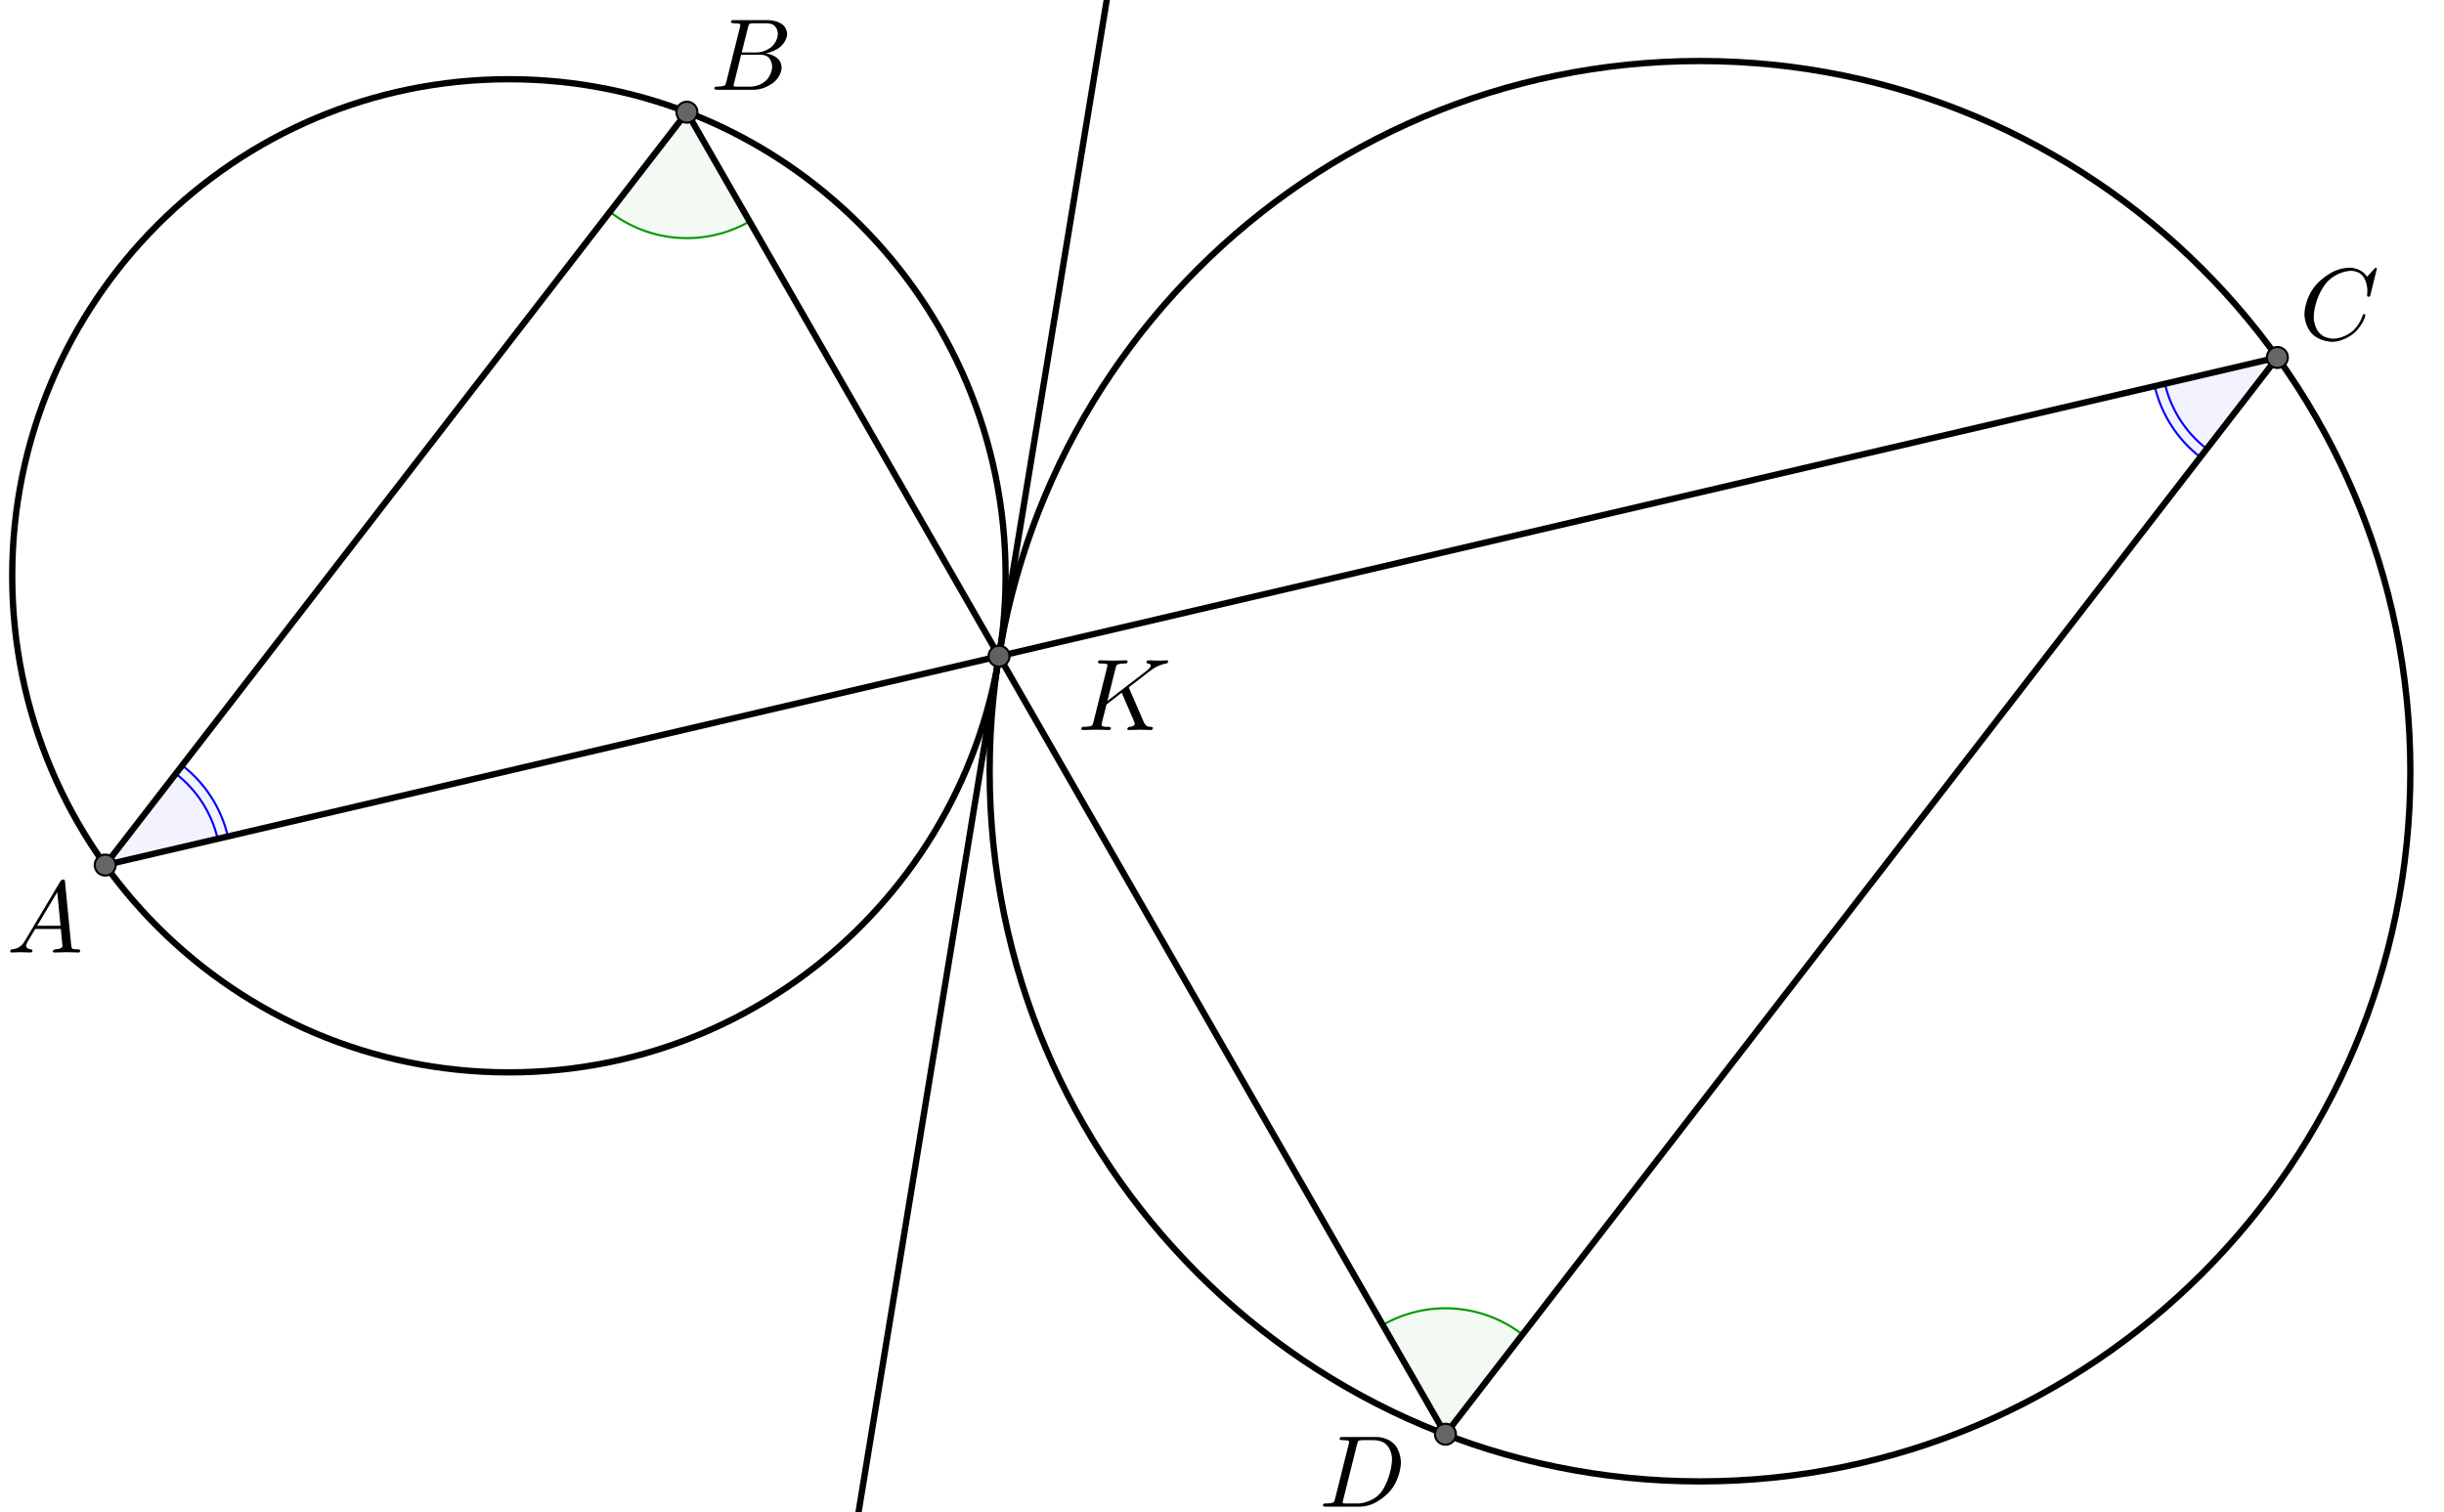 <?xml version="1.0" encoding="UTF-8" standalone="no"?> <svg xmlns="http://www.w3.org/2000/svg" xmlns:xlink="http://www.w3.org/1999/xlink" version="1.1" width="3233.528pt" height="2001.017pt" viewBox="0 0 3233.528 2001.017"><rect x="0" y="0" width="3233.528" height="2001.017" fill="#333333" stroke="none"/><g><clipPath id="cp0"><path transform="matrix(2.778,0,0,-2.778,-21.75,2015.517)" d="M 0 0 L 1198 0 L 1198 740 L 0 740 Z "></path></clipPath><g clip-path="url(#cp0)"><clipPath id="cp1"><path transform="matrix(2.778,0,0,2.778,-21.75,-40.039)" d="M 0 0 L 1198 0 L 1198 740 L 0 740 L 0 0 Z "></path></clipPath><g clip-path="url(#cp1)"><path transform="matrix(2.778,0,0,2.778,-21.75,-40.039)" d="M 0 0 L 1199 0 L 1199 741 L 0 741 L 0 0 " fill="#ffffff"></path><path transform="matrix(2.778,0,0,2.778,-21.75,-40.039)" stroke-width="3" stroke-linecap="round" stroke-linejoin="round" fill="none" stroke="#000000" d="M 486.752 288.7 C 486.752 419.344 380.844 525.252 250.2 525.252 C 119.556 525.252 13.648 419.344 13.648 288.7 C 13.648 158.056 119.556 52.148 250.2 52.148 C 380.844 52.148 486.752 158.056 486.752 288.7 Z "></path><path transform="matrix(2.778,0,0,2.778,-21.75,-40.039)" stroke-width="3" stroke-linecap="round" stroke-linejoin="round" fill="none" stroke="#000000" d="M 1155.78 381.791 C 1155.78 568.633 1004.315 720.099 817.472 720.099 C 630.63 720.099 479.164 568.633 479.164 381.791 C 479.164 194.948 630.63 43.483 817.472 43.483 C 1004.315 43.483 1155.78 194.948 1155.78 381.791 Z "></path><path transform="matrix(2.778,0,0,2.778,-21.75,-40.039)" d="M 1034.017 198.359 C 1037.159 211.801 1044.84 223.748 1055.764 232.186 L 1092.442 184.703 Z " fill="#0000ff" fill-opacity=".047"></path><path transform="matrix(2.778,0,0,2.778,-21.75,-40.039)" stroke-width="1" stroke-linecap="round" stroke-linejoin="round" fill="none" stroke="#0000ff" d="M 1034.017 198.359 C 1037.159 211.801 1044.84 223.748 1055.764 232.186 L 1092.442 184.703 Z "></path><path transform="matrix(2.778,0,0,2.778,-21.75,-40.039)" stroke-width="1" stroke-linecap="round" stroke-linejoin="round" fill="none" stroke="#0000ff" d="M 1038.886 197.221 C 1041.766 209.542 1048.806 220.494 1058.821 228.229 "></path><path transform="matrix(2.778,0,0,2.778,-21.75,-40.039)" d="M 732.919 650.147 C 713.706 635.307 687.443 633.506 666.385 645.587 L 696.241 697.631 Z " fill="#009900" fill-opacity=".047"></path><path transform="matrix(2.778,0,0,2.778,-21.75,-40.039)" stroke-width="1" stroke-linecap="round" stroke-linejoin="round" fill="none" stroke="#009900" d="M 732.919 650.147 C 713.706 635.307 687.443 633.506 666.385 645.587 L 696.241 697.631 Z "></path><path transform="matrix(2.778,0,0,2.778,-21.75,-40.039)" d="M 298.29 115.342 C 317.502 130.183 343.765 131.983 364.823 119.903 L 334.968 67.858 Z " fill="#009900" fill-opacity=".047"></path><path transform="matrix(2.778,0,0,2.778,-21.75,-40.039)" stroke-width="1" stroke-linecap="round" stroke-linejoin="round" fill="none" stroke="#009900" d="M 298.29 115.342 C 317.502 130.183 343.765 131.983 364.823 119.903 L 334.968 67.858 Z "></path><path transform="matrix(2.778,0,0,2.778,-21.75,-40.039)" d="M 116.361 412.852 C 113.219 399.41 105.538 387.463 94.613 379.024 L 57.935 426.508 Z " fill="#0000ff" fill-opacity=".047"></path><path transform="matrix(2.778,0,0,2.778,-21.75,-40.039)" stroke-width="1" stroke-linecap="round" stroke-linejoin="round" fill="none" stroke="#0000ff" d="M 116.361 412.852 C 113.219 399.41 105.538 387.463 94.613 379.024 L 57.935 426.508 Z "></path><path transform="matrix(2.778,0,0,2.778,-21.75,-40.039)" stroke-width="1" stroke-linecap="round" stroke-linejoin="round" fill="none" stroke="#0000ff" d="M 111.492 413.99 C 108.612 401.668 101.571 390.716 91.557 382.981 "></path><path transform="matrix(2.778,0,0,2.778,-21.75,-40.039)" stroke-width="3" stroke-linecap="round" stroke-linejoin="round" fill="none" stroke="#000000" d="M 414.872 746 L 538.113 -5 "></path><path transform="matrix(2.778,0,0,2.778,-21.75,-40.039)" stroke-width="3" stroke-linecap="round" stroke-linejoin="round" fill="none" stroke="#000000" d="M 57.935 426.508 L 334.968 67.858 "></path><path transform="matrix(2.778,0,0,2.778,-21.75,-40.039)" stroke-width="3" stroke-linecap="round" stroke-linejoin="round" fill="none" stroke="#000000" d="M 334.968 67.858 L 696.241 697.631 "></path><path transform="matrix(2.778,0,0,2.778,-21.75,-40.039)" stroke-width="3" stroke-linecap="round" stroke-linejoin="round" fill="none" stroke="#000000" d="M 57.935 426.508 L 1092.442 184.703 "></path><path transform="matrix(2.778,0,0,2.778,-21.75,-40.039)" stroke-width="3" stroke-linecap="round" stroke-linejoin="round" fill="none" stroke="#000000" d="M 1092.442 184.703 L 696.241 697.631 "></path><path transform="matrix(2.778,0,0,2.778,-21.75,-40.039)" d="M 62.935 426.508 C 62.935 429.27 60.697 431.508 57.935 431.508 C 55.174 431.508 52.935 429.27 52.935 426.508 C 52.935 423.747 55.174 421.508 57.935 421.508 C 60.697 421.508 62.935 423.747 62.935 426.508 Z " fill="#666666"></path><path transform="matrix(2.778,0,0,2.778,-21.75,-40.039)" stroke-width="1" stroke-linecap="round" stroke-linejoin="round" fill="none" stroke="#000000" d="M 62.935 426.508 C 62.935 429.27 60.697 431.508 57.935 431.508 C 55.174 431.508 52.935 429.27 52.935 426.508 C 52.935 423.747 55.174 421.508 57.935 421.508 C 60.697 421.508 62.935 423.747 62.935 426.508 Z "></path><path transform="matrix(2.778,0,0,2.778,-21.75,-40.039)" d="M 339.968 67.858 C 339.968 70.619 337.729 72.858 334.968 72.858 C 332.206 72.858 329.968 70.619 329.968 67.858 C 329.968 65.097 332.206 62.858 334.968 62.858 C 337.729 62.858 339.968 65.097 339.968 67.858 Z " fill="#666666"></path><path transform="matrix(2.778,0,0,2.778,-21.75,-40.039)" stroke-width="1" stroke-linecap="round" stroke-linejoin="round" fill="none" stroke="#000000" d="M 339.968 67.858 C 339.968 70.619 337.729 72.858 334.968 72.858 C 332.206 72.858 329.968 70.619 329.968 67.858 C 329.968 65.097 332.206 62.858 334.968 62.858 C 337.729 62.858 339.968 65.097 339.968 67.858 Z "></path><path transform="matrix(2.778,0,0,2.778,-21.75,-40.039)" d="M 1097.442 184.703 C 1097.442 187.464 1095.204 189.703 1092.442 189.703 C 1089.681 189.703 1087.442 187.464 1087.442 184.703 C 1087.442 181.941 1089.681 179.703 1092.442 179.703 C 1095.204 179.703 1097.442 181.941 1097.442 184.703 Z " fill="#666666"></path><path transform="matrix(2.778,0,0,2.778,-21.75,-40.039)" stroke-width="1" stroke-linecap="round" stroke-linejoin="round" fill="none" stroke="#000000" d="M 1097.442 184.703 C 1097.442 187.464 1095.204 189.703 1092.442 189.703 C 1089.681 189.703 1087.442 187.464 1087.442 184.703 C 1087.442 181.941 1089.681 179.703 1092.442 179.703 C 1095.204 179.703 1097.442 181.941 1097.442 184.703 Z "></path><path transform="matrix(2.778,0,0,2.778,-21.75,-40.039)" d="M 488.63 327.006 C 488.63 329.768 486.391 332.006 483.63 332.006 C 480.868 332.006 478.63 329.768 478.63 327.006 C 478.63 324.245 480.868 322.006 483.63 322.006 C 486.391 322.006 488.63 324.245 488.63 327.006 Z " fill="#616161"></path><path transform="matrix(2.778,0,0,2.778,-21.75,-40.039)" stroke-width="1" stroke-linecap="round" stroke-linejoin="round" fill="none" stroke="#000000" d="M 488.63 327.006 C 488.63 329.768 486.391 332.006 483.63 332.006 C 480.868 332.006 478.63 329.768 478.63 327.006 C 478.63 324.245 480.868 322.006 483.63 322.006 C 486.391 322.006 488.63 324.245 488.63 327.006 Z "></path><path transform="matrix(2.778,0,0,2.778,-21.75,-40.039)" d="M 701.241 697.631 C 701.241 700.393 699.002 702.631 696.241 702.631 C 693.479 702.631 691.241 700.393 691.241 697.631 C 691.241 694.87 693.479 692.631 696.241 692.631 C 699.002 692.631 701.241 694.87 701.241 697.631 Z " fill="#666666"></path><path transform="matrix(2.778,0,0,2.778,-21.75,-40.039)" stroke-width="1" stroke-linecap="round" stroke-linejoin="round" fill="none" stroke="#000000" d="M 701.241 697.631 C 701.241 700.393 699.002 702.631 696.241 702.631 C 693.479 702.631 691.241 700.393 691.241 697.631 C 691.241 694.87 693.479 692.631 696.241 692.631 C 699.002 692.631 701.241 694.87 701.241 697.631 Z "></path><path transform="matrix(135,0,0,135,8.806,1260.499)" d="M .179 -.115 L .527 -.699 C .527 -.699 .537 -.715 .553 -.716 C .553 -.716 .568 -.716 .57 -.706 C .57 -.706 .571 -.703 .572 -.692 L .633 -.067 C .633 -.067 .636 -.042 .645 -.037 L .646 -.037 L .646 -.036 C .646 -.036 .658 -.031 .698 -.031 C .698 -.031 .72 -.031 .721 -.02 C .721 -.02 .721 0 .703 0 L .591 -.003 L .59 -.003 L .466 0 L .465 0 C .465 0 .451 0 .451 -.011 C .451 -.011 .459 -.03 .475 -.031 C .475 -.031 .547 -.031 .547 -.064 C .547 -.064 .547 -.063 .531 -.231 L .28 -.231 L .204 -.103 C .204 -.103 .19 -.078 .19 -.066 C .19 -.066 .19 -.035 .237 -.031 C .237 -.031 .253 -.031 .253 -.019 C .253 -.019 .253 0 .234 0 L .138 -.003 L .134 -.003 L .05 0 L .048 0 C .048 0 .035 0 .035 -.011 C .035 -.011 .035 -.029 .05 -.03 L .05 -.031 L .056 -.031 C .056 -.031 .119 -.035 .159 -.085 C .159 -.085 .169 -.098 .179 -.115 M .299 -.262 L .528 -.262 L .496 -.592 L .299 -.262 Z "></path><path transform="matrix(135,0,0,135,939.361,118.833)" d="M .16 -.078 L .294 -.615 C .294 -.615 .298 -.631 .298 -.634 C .298 -.634 .298 -.646 .282 -.649 L .281 -.649 L .28 -.649 C .28 -.649 .277 -.649 .271 -.65 C .271 -.65 .254 -.652 .233 -.652 C .233 -.652 .207 -.652 .205 -.663 C .205 -.663 .205 -.681 .22 -.683 L .221 -.683 L .222 -.683 L .234 -.683 L .57 -.683 C .57 -.683 .685 -.683 .734 -.615 C .734 -.615 .756 -.583 .756 -.545 C .756 -.545 .756 -.464 .666 -.404 C .666 -.404 .665 -.404 .664 -.403 C .664 -.403 .611 -.369 .547 -.357 C .547 -.357 .649 -.345 .687 -.277 C .687 -.277 .702 -.249 .702 -.216 C .702 -.216 .702 -.143 .632 -.079 L .631 -.078 C .631 -.078 .545 0 .426 0 L .069 0 C .069 0 .044 0 .042 -.011 C .042 -.011 .042 -.029 .057 -.031 L .069 -.031 C .069 -.031 .134 -.031 .147 -.045 C .147 -.045 .153 -.052 .159 -.073 C .159 -.073 .159 -.074 .16 -.078 M .311 -.366 L .457 -.366 C .457 -.366 .556 -.366 .62 -.438 C .62 -.438 .665 -.489 .665 -.549 C .665 -.549 .665 -.622 .605 -.644 C .605 -.644 .584 -.652 .556 -.652 L .427 -.652 C .427 -.652 .391 -.652 .383 -.642 L .383 -.641 L .382 -.641 L .382 -.64 C .382 -.64 .378 -.634 .373 -.614 L .311 -.366 M .266 -.031 L .402 -.031 C .402 -.031 .498 -.031 .561 -.103 C .561 -.103 .609 -.159 .609 -.227 C .609 -.227 .609 -.3 .557 -.33 C .557 -.33 .531 -.344 .494 -.344 L .305 -.344 L .236 -.065 C .236 -.065 .231 -.047 .231 -.042 C .231 -.042 .231 -.034 .24 -.032 L .244 -.032 C .244 -.032 .25 -.031 .266 -.031 Z "></path><path transform="matrix(135,0,0,135,3042.139,449.389)" d="M .76 -.695 L .697 -.44 C .697 -.44 .692 -.422 .687 -.421 L .686 -.42 L .679 -.42 C .679 -.42 .664 -.42 .664 -.43 L .667 -.479 L .667 -.481 C .667 -.481 .667 -.605 .589 -.652 L .588 -.653 C .588 -.653 .553 -.674 .506 -.674 C .506 -.674 .4 -.674 .305 -.595 C .305 -.595 .281 -.576 .262 -.553 C .262 -.553 .167 -.442 .145 -.271 C .145 -.271 .141 -.24 .141 -.217 C .141 -.217 .141 -.077 .247 -.028 C .247 -.028 .288 -.009 .337 -.009 C .337 -.009 .431 -.009 .521 -.082 C .521 -.082 .591 -.141 .622 -.24 C .622 -.24 .624 -.25 .635 -.25 C .635 -.25 .647 -.25 .647 -.24 C .647 -.24 .647 -.222 .624 -.176 C .624 -.176 .593 -.113 .537 -.064 C .537 -.064 .438 .022 .321 .022 C .321 .022 .193 .022 .116 -.066 C .116 -.066 .05 -.141 .05 -.252 C .05 -.252 .05 -.401 .159 -.531 C .159 -.531 .26 -.652 .398 -.691 C .398 -.691 .449 -.705 .498 -.705 C .498 -.705 .607 -.705 .664 -.616 L .734 -.693 C .734 -.693 .746 -.705 .749 -.705 C .749 -.705 .76 -.705 .76 -.695 Z "></path><path transform="matrix(135,0,0,135,1744.917,1993.833)" d="M .159 -.078 L .159 -.078 L .293 -.615 C .293 -.615 .297 -.631 .297 -.634 C .297 -.634 .297 -.646 .281 -.649 L .28 -.649 C .28 -.649 .278 -.65 .275 -.65 C .275 -.65 .251 -.652 .232 -.652 C .232 -.652 .206 -.652 .204 -.66 C .204 -.66 .203 -.662 .203 -.664 C .203 -.664 .203 -.681 .22 -.683 L .233 -.683 L .569 -.683 C .569 -.683 .699 -.683 .763 -.582 C .763 -.582 .804 -.518 .804 -.43 C .804 -.43 .804 -.285 .703 -.159 C .703 -.159 .607 -.042 .477 -.01 C .477 -.01 .438 0 .399 0 L .068 0 C .068 0 .043 0 .041 -.008 C .041 -.008 .04 -.009 .04 -.012 C .04 -.012 .04 -.029 .056 -.031 L .068 -.031 C .068 -.031 .133 -.031 .146 -.045 C .146 -.045 .152 -.052 .158 -.073 C .158 -.073 .158 -.074 .159 -.078 M .375 -.614 L .238 -.065 C .238 -.065 .233 -.047 .233 -.042 C .233 -.042 .233 -.034 .242 -.032 L .246 -.032 C .246 -.032 .252 -.031 .268 -.031 L .381 -.031 C .381 -.031 .505 -.031 .595 -.124 C .595 -.124 .604 -.134 .612 -.144 C .612 -.144 .692 -.248 .713 -.416 C .713 -.416 .717 -.447 .717 -.467 C .717 -.467 .717 -.601 .612 -.639 C .612 -.639 .578 -.652 .536 -.652 L .429 -.652 C .429 -.652 .393 -.652 .385 -.642 L .385 -.641 L .384 -.641 L .384 -.64 C .384 -.64 .38 -.634 .375 -.614 Z "></path><path transform="matrix(135,0,0,135,1425.472,966.055)" d="M .509 -.404 L .509 -.404 L .651 -.076 C .651 -.076 .666 -.042 .688 -.035 L .689 -.035 L .69 -.035 C .69 -.035 .701 -.031 .72 -.031 C .72 -.031 .74 -.031 .74 -.02 C .74 -.02 .74 0 .722 0 L .625 -.003 L .624 -.003 L .505 0 L .502 0 C .502 0 .488 0 .488 -.011 C .488 -.011 .494 -.03 .51 -.031 C .51 -.031 .562 -.031 .562 -.062 C .562 -.062 .562 -.07 .55 -.097 L .434 -.366 L .285 -.25 C .285 -.25 .256 -.132 .245 -.093 C .245 -.093 .236 -.048 .236 -.049 C .236 -.049 .236 -.032 .282 -.031 L .301 -.031 C .301 -.031 .327 -.031 .329 -.02 C .329 -.02 .329 0 .309 0 L .245 -.002 L .244 -.002 L .182 -.003 L .18 -.003 L .054 0 L .053 0 C .053 0 .038 0 .038 -.012 C .038 -.012 .038 -.029 .054 -.031 L .066 -.031 C .066 -.031 .131 -.031 .144 -.045 C .144 -.045 .15 -.052 .156 -.073 C .156 -.073 .156 -.074 .157 -.078 L .291 -.615 C .291 -.615 .295 -.631 .295 -.634 C .295 -.634 .295 -.646 .279 -.649 L .278 -.649 C .278 -.649 .276 -.65 .273 -.65 C .273 -.65 .249 -.652 .23 -.652 C .23 -.652 .204 -.652 .202 -.66 C .202 -.66 .201 -.662 .201 -.664 C .201 -.664 .201 -.683 .221 -.683 L .349 -.68 L .35 -.68 L .477 -.683 L .478 -.683 C .478 -.683 .492 -.683 .492 -.672 C .492 -.672 .492 -.655 .477 -.653 C .477 -.653 .472 -.652 .458 -.652 C .458 -.652 .397 -.652 .385 -.636 C .385 -.636 .38 -.629 .374 -.606 L .294 -.285 L .684 -.585 C .684 -.585 .72 -.615 .72 -.631 C .72 -.631 .72 -.648 .693 -.652 L .689 -.652 C .689 -.652 .677 -.654 .677 -.663 C .677 -.663 .677 -.683 .696 -.683 L .806 -.68 L .807 -.68 L .877 -.683 L .878 -.683 C .878 -.683 .889 -.683 .889 -.672 C .889 -.672 .889 -.655 .871 -.652 C .871 -.652 .816 -.646 .753 -.607 C .753 -.607 .732 -.594 .708 -.576 L .533 -.441 C .533 -.441 .504 -.42 .504 -.418 L .509 -.404 Z "></path></g></g></g></svg> 